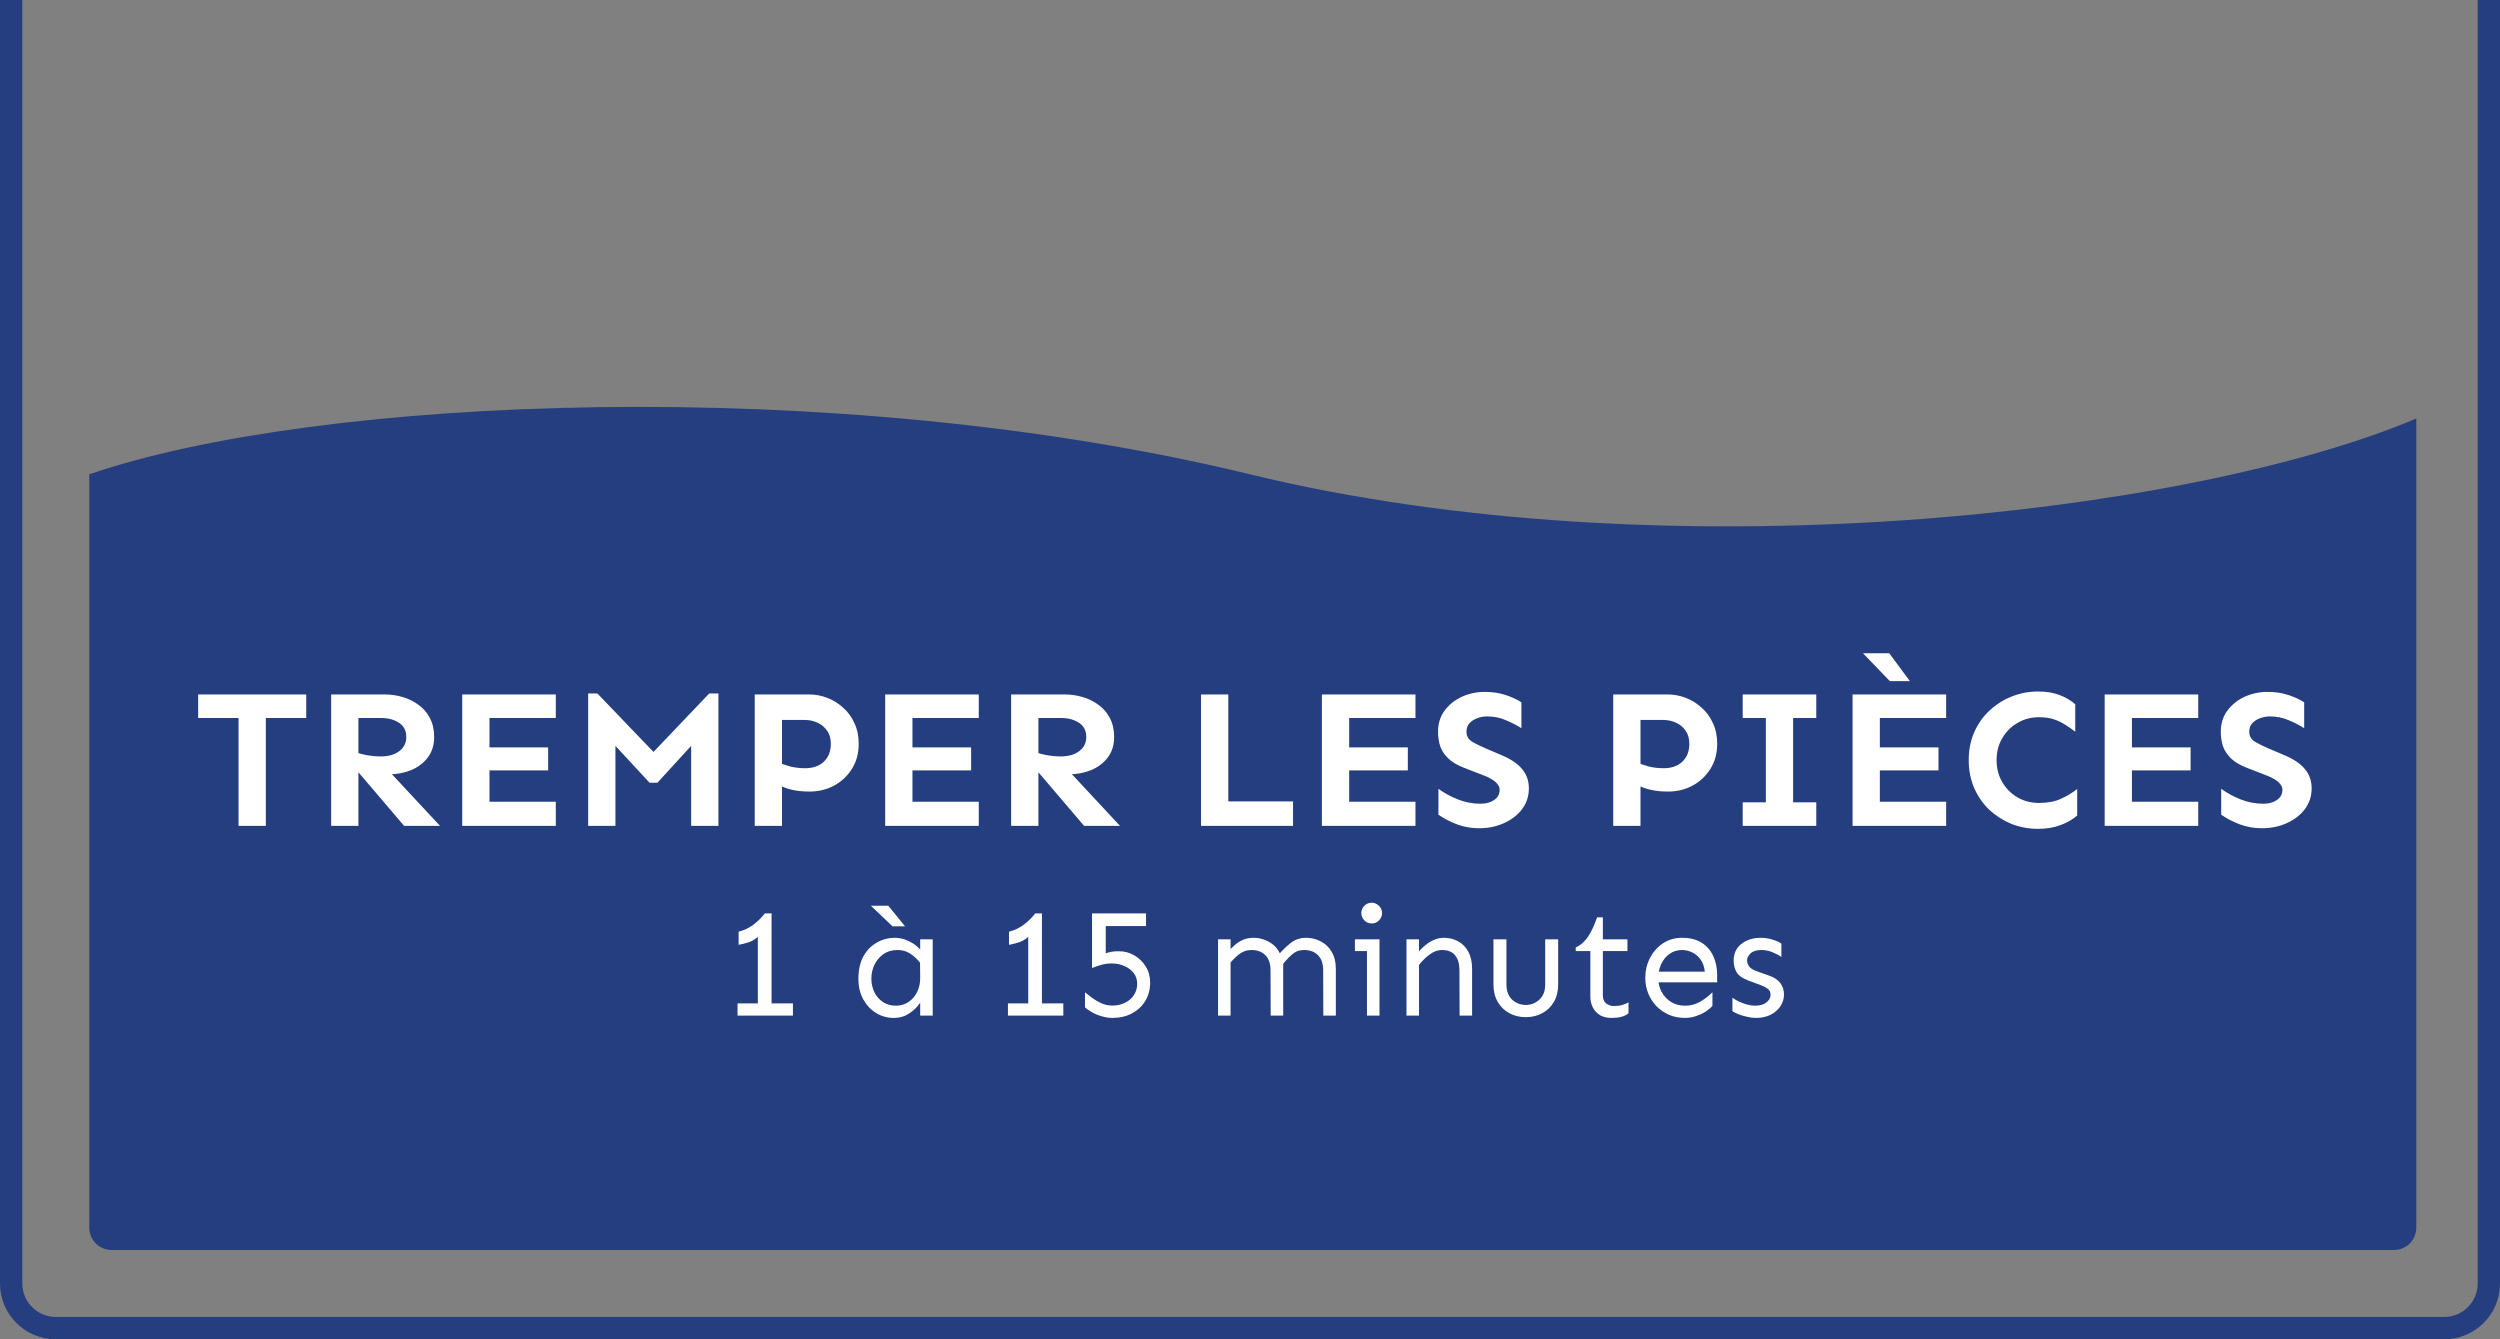 <svg width="224" height="120" viewBox="0 0 224 120" fill="none" xmlns="http://www.w3.org/2000/svg">
<rect x="0" y="0" width="224" height="120" fill="#808080" stroke="none"/>
<path d="M1 0V115C1 117.209 2.791 119 5 119H219C221.209 119 223 117.209 223 115V0" stroke="#253E7F" stroke-width="2"/>
<path d="M8 42.5V110C8 111.105 8.895 112 10 112H214.5C215.605 112 216.5 111.105 216.5 110V37.5C196 46.167 149 51.5 112 42.5C74.802 33.452 28.333 35.5 8 42.5Z" fill="#253E7F"/>
<path d="M21.375 74V62.223H23.818V74H21.375ZM17.754 64.332V62.223H27.439V64.332H17.754ZM29.672 74V62.223H34.453C35.004 62.223 35.543 62.299 36.07 62.451C36.598 62.603 37.072 62.838 37.494 63.154C37.928 63.459 38.268 63.852 38.514 64.332C38.772 64.812 38.9 65.381 38.9 66.037C38.9 66.764 38.707 67.379 38.32 67.883C37.945 68.375 37.447 68.75 36.826 69.008C36.217 69.254 35.56 69.377 34.857 69.377C34.682 69.377 34.453 69.359 34.172 69.324C33.902 69.277 33.615 69.231 33.31 69.184C33.006 69.125 32.719 69.072 32.449 69.025C32.191 68.967 31.992 68.92 31.852 68.885V67.391C32.168 67.508 32.52 67.602 32.906 67.672C33.305 67.742 33.703 67.777 34.102 67.777C34.805 67.777 35.361 67.619 35.772 67.303C36.193 66.986 36.404 66.564 36.404 66.037C36.404 65.463 36.182 65.035 35.736 64.754C35.303 64.473 34.77 64.332 34.137 64.332H32.115V74H29.672ZM36.211 74L31.852 68.885L33.961 68.129L39.428 74H36.211ZM41.414 74V62.223H49.799V64.332H43.857V71.838H49.799V74H41.414ZM42.838 69.025V66.969H49.113V69.025H42.838ZM52.699 74V62.135H53.525L58.553 67.373L63.545 62.135H64.371V74H61.928V66.828L58.904 70.133H58.201L55.143 66.828V74H52.699ZM67.623 74V62.223H72.492C73.043 62.223 73.582 62.322 74.109 62.522C74.637 62.721 75.111 63.014 75.533 63.4C75.967 63.775 76.307 64.238 76.553 64.789C76.811 65.328 76.939 65.949 76.939 66.652C76.939 67.508 76.734 68.258 76.324 68.902C75.926 69.535 75.393 70.033 74.725 70.397C74.057 70.748 73.33 70.924 72.545 70.924C71.912 70.924 71.361 70.865 70.893 70.748C70.424 70.631 70.049 70.484 69.768 70.309V68.305C70.025 68.434 70.365 68.557 70.787 68.674C71.221 68.779 71.672 68.832 72.141 68.832C72.844 68.832 73.4 68.639 73.811 68.252C74.232 67.853 74.443 67.32 74.443 66.652C74.443 66.172 74.332 65.779 74.109 65.475C73.898 65.158 73.611 64.918 73.248 64.754C72.897 64.59 72.51 64.508 72.088 64.508H70.066V74H67.623ZM79.312 74V62.223H87.697V64.332H81.756V71.838H87.697V74H79.312ZM80.736 69.025V66.969H87.012V69.025H80.736ZM90.598 74V62.223H95.379C95.93 62.223 96.469 62.299 96.996 62.451C97.523 62.603 97.998 62.838 98.42 63.154C98.853 63.459 99.193 63.852 99.439 64.332C99.697 64.812 99.826 65.381 99.826 66.037C99.826 66.764 99.633 67.379 99.246 67.883C98.871 68.375 98.373 68.75 97.752 69.008C97.143 69.254 96.486 69.377 95.783 69.377C95.607 69.377 95.379 69.359 95.098 69.324C94.828 69.277 94.541 69.231 94.236 69.184C93.932 69.125 93.644 69.072 93.375 69.025C93.117 68.967 92.918 68.92 92.777 68.885V67.391C93.094 67.508 93.445 67.602 93.832 67.672C94.231 67.742 94.629 67.777 95.027 67.777C95.731 67.777 96.287 67.619 96.697 67.303C97.119 66.986 97.33 66.564 97.33 66.037C97.33 65.463 97.107 65.035 96.662 64.754C96.228 64.473 95.695 64.332 95.062 64.332H93.041V74H90.598ZM97.137 74L92.777 68.885L94.887 68.129L100.354 74H97.137ZM107.613 74V62.223H110.057V71.803H115.857V74H107.613ZM118.441 74V62.223H126.826V64.332H120.885V71.838H126.826V74H118.441ZM119.865 69.025V66.969H126.141V69.025H119.865ZM132.521 74.211C131.83 74.211 131.168 74.094 130.535 73.859C129.902 73.613 129.352 73.326 128.883 72.998V70.678C129.398 71.053 129.979 71.369 130.623 71.627C131.279 71.885 131.959 72.014 132.662 72.014C133.154 72.014 133.559 71.902 133.875 71.68C134.203 71.457 134.367 71.152 134.367 70.766C134.367 70.566 134.297 70.391 134.156 70.238C134.027 70.074 133.857 69.934 133.646 69.816C133.447 69.688 133.23 69.582 132.996 69.5L131.186 68.797C130.576 68.562 130.102 68.281 129.762 67.953C129.422 67.625 129.182 67.262 129.041 66.863C128.912 66.453 128.848 66.019 128.848 65.562C128.848 64.836 129.041 64.209 129.428 63.682C129.826 63.143 130.342 62.727 130.975 62.434C131.619 62.141 132.305 61.994 133.031 61.994C133.723 61.994 134.35 62.088 134.912 62.275C135.475 62.463 135.943 62.68 136.318 62.926V65.246C135.896 64.977 135.428 64.736 134.912 64.525C134.408 64.303 133.852 64.191 133.242 64.191C132.938 64.191 132.645 64.244 132.363 64.35C132.082 64.455 131.848 64.607 131.66 64.807C131.484 65.006 131.396 65.258 131.396 65.562C131.396 65.949 131.566 66.248 131.906 66.459C132.246 66.658 132.662 66.863 133.154 67.074L134.561 67.672C135.393 68.023 136.002 68.439 136.389 68.92C136.787 69.389 136.986 69.963 136.986 70.643C136.986 71.346 136.781 71.967 136.371 72.506C135.973 73.033 135.434 73.449 134.754 73.754C134.086 74.059 133.342 74.211 132.521 74.211ZM144.545 74V62.223H149.414C149.965 62.223 150.504 62.322 151.031 62.522C151.559 62.721 152.033 63.014 152.455 63.4C152.889 63.775 153.229 64.238 153.475 64.789C153.732 65.328 153.861 65.949 153.861 66.652C153.861 67.508 153.656 68.258 153.246 68.902C152.848 69.535 152.314 70.033 151.646 70.397C150.979 70.748 150.252 70.924 149.467 70.924C148.834 70.924 148.283 70.865 147.814 70.748C147.346 70.631 146.971 70.484 146.689 70.309V68.305C146.947 68.434 147.287 68.557 147.709 68.674C148.143 68.779 148.594 68.832 149.062 68.832C149.766 68.832 150.322 68.639 150.732 68.252C151.154 67.853 151.365 67.32 151.365 66.652C151.365 66.172 151.254 65.779 151.031 65.475C150.82 65.158 150.533 64.918 150.17 64.754C149.818 64.59 149.432 64.508 149.01 64.508H146.988V74H144.545ZM158.221 74V62.223H160.664V74H158.221ZM156.146 74V71.891H162.738V74H156.146ZM156.146 64.332V62.223H162.738V64.332H156.146ZM165.99 74V62.223H174.375V64.332H168.434V71.838H174.375V74H165.99ZM167.414 69.025V66.969H173.689V69.025H167.414ZM169.33 61.027L166.922 58.531H169.277L171.123 61.027H169.33ZM182.619 74.264C181.775 74.264 180.979 74.117 180.229 73.824C179.49 73.519 178.828 73.098 178.242 72.559C177.668 72.008 177.217 71.357 176.889 70.607C176.561 69.846 176.396 69.014 176.396 68.111C176.396 67.197 176.561 66.365 176.889 65.615C177.217 64.865 177.668 64.221 178.242 63.682C178.828 63.131 179.49 62.709 180.229 62.416C180.979 62.111 181.775 61.959 182.619 61.959C183.357 61.959 183.996 62.065 184.535 62.275C185.074 62.475 185.543 62.75 185.941 63.102V65.562C185.66 65.34 185.367 65.135 185.062 64.947C184.758 64.748 184.418 64.584 184.043 64.455C183.668 64.326 183.217 64.262 182.689 64.262C181.986 64.262 181.348 64.432 180.773 64.772C180.199 65.1 179.742 65.557 179.402 66.143C179.062 66.717 178.893 67.373 178.893 68.111C178.893 68.838 179.062 69.494 179.402 70.08C179.742 70.654 180.199 71.111 180.773 71.451C181.348 71.779 181.986 71.943 182.689 71.943C183.475 71.943 184.131 71.82 184.658 71.574C185.197 71.328 185.684 71.035 186.117 70.695V73.068C185.719 73.42 185.221 73.707 184.623 73.93C184.025 74.152 183.357 74.264 182.619 74.264ZM188.578 74V62.223H196.963V64.332H191.021V71.838H196.963V74H188.578ZM190.002 69.025V66.969H196.277V69.025H190.002ZM202.658 74.211C201.967 74.211 201.305 74.094 200.672 73.859C200.039 73.613 199.488 73.326 199.02 72.998V70.678C199.535 71.053 200.115 71.369 200.76 71.627C201.416 71.885 202.096 72.014 202.799 72.014C203.291 72.014 203.695 71.902 204.012 71.68C204.34 71.457 204.504 71.152 204.504 70.766C204.504 70.566 204.434 70.391 204.293 70.238C204.164 70.074 203.994 69.934 203.783 69.816C203.584 69.688 203.367 69.582 203.133 69.5L201.322 68.797C200.713 68.562 200.238 68.281 199.898 67.953C199.559 67.625 199.318 67.262 199.178 66.863C199.049 66.453 198.984 66.019 198.984 65.562C198.984 64.836 199.178 64.209 199.564 63.682C199.963 63.143 200.479 62.727 201.111 62.434C201.756 62.141 202.441 61.994 203.168 61.994C203.859 61.994 204.486 62.088 205.049 62.275C205.611 62.463 206.08 62.68 206.455 62.926V65.246C206.033 64.977 205.564 64.736 205.049 64.525C204.545 64.303 203.988 64.191 203.379 64.191C203.074 64.191 202.781 64.244 202.5 64.35C202.219 64.455 201.984 64.607 201.797 64.807C201.621 65.006 201.533 65.258 201.533 65.562C201.533 65.949 201.703 66.248 202.043 66.459C202.383 66.658 202.799 66.863 203.291 67.074L204.697 67.672C205.529 68.023 206.139 68.439 206.525 68.92C206.924 69.389 207.123 69.963 207.123 70.643C207.123 71.346 206.918 71.967 206.508 72.506C206.109 73.033 205.57 73.449 204.891 73.754C204.223 74.059 203.479 74.211 202.658 74.211ZM67.902 91V83.945C67.629 84.182 67.346 84.346 67.055 84.438C66.763 84.529 66.471 84.602 66.18 84.656V83.481C66.708 83.344 67.169 83.12 67.561 82.811C67.953 82.501 68.276 82.177 68.531 81.84H69.133V91H67.902ZM66.084 91V89.906H71.047V91H66.084ZM80.098 91.205C79.514 91.205 78.981 91.059 78.498 90.768C78.015 90.467 77.628 90.052 77.336 89.523C77.053 88.995 76.912 88.384 76.912 87.691C76.912 86.935 77.053 86.283 77.336 85.736C77.628 85.189 78.024 84.77 78.525 84.478C79.027 84.178 79.587 84.027 80.207 84.027C80.599 84.027 80.995 84.123 81.397 84.314C81.807 84.497 82.158 84.752 82.449 85.08V84.164H83.57V91H82.449V89.838C82.212 90.203 81.889 90.522 81.478 90.795C81.078 91.068 80.617 91.205 80.098 91.205ZM80.275 90.111C80.695 90.111 81.068 90.002 81.397 89.783C81.725 89.564 81.984 89.264 82.176 88.881C82.367 88.489 82.458 88.051 82.449 87.568L82.436 86.256C82.153 85.9 81.848 85.622 81.519 85.422C81.201 85.221 80.831 85.121 80.412 85.121C79.92 85.121 79.501 85.244 79.154 85.49C78.808 85.736 78.539 86.055 78.348 86.447C78.165 86.83 78.074 87.245 78.074 87.691C78.074 88.129 78.165 88.534 78.348 88.908C78.53 89.273 78.785 89.564 79.113 89.783C79.451 90.002 79.838 90.111 80.275 90.111ZM79.975 83.002L78.033 81.156H79.592L81.096 83.002H79.975ZM92.129 91V83.945C91.856 84.182 91.573 84.346 91.281 84.438C90.99 84.529 90.698 84.602 90.406 84.656V83.481C90.935 83.344 91.395 83.12 91.787 82.811C92.179 82.501 92.503 82.177 92.758 81.84H93.359V91H92.129ZM90.311 91V89.906H95.273V91H90.311ZM99.676 91.205C99.348 91.205 99.024 91.155 98.705 91.055C98.386 90.963 98.099 90.845 97.844 90.699C97.588 90.553 97.379 90.408 97.215 90.262V88.908C97.388 89.045 97.598 89.209 97.844 89.4C98.09 89.583 98.368 89.747 98.678 89.893C98.988 90.029 99.32 90.098 99.676 90.098C100.086 90.098 100.46 90.016 100.797 89.852C101.134 89.688 101.398 89.46 101.59 89.168C101.79 88.876 101.891 88.534 101.891 88.143C101.891 87.769 101.786 87.45 101.576 87.186C101.367 86.912 101.089 86.703 100.742 86.557C100.396 86.402 100.018 86.324 99.607 86.324C99.261 86.324 98.942 86.37 98.65 86.461C98.368 86.543 98.099 86.634 97.844 86.734V81.84H102.684V82.975H99.074V85.422C99.211 85.367 99.366 85.322 99.539 85.285C99.721 85.249 99.954 85.231 100.236 85.231C100.747 85.231 101.212 85.353 101.631 85.6C102.059 85.846 102.401 86.178 102.656 86.598C102.921 87.017 103.053 87.495 103.053 88.033C103.053 88.653 102.907 89.204 102.615 89.688C102.324 90.162 101.923 90.535 101.412 90.809C100.902 91.073 100.323 91.205 99.676 91.205ZM118.57 91L118.557 86.939C118.557 86.347 118.402 85.896 118.092 85.586C117.791 85.276 117.372 85.121 116.834 85.121C116.415 85.121 116.055 85.258 115.754 85.531C115.453 85.796 115.166 86.106 114.893 86.461L114.564 85.545C114.902 85.144 115.262 84.793 115.645 84.492C116.036 84.182 116.497 84.027 117.025 84.027C117.49 84.027 117.923 84.132 118.324 84.342C118.734 84.542 119.062 84.852 119.309 85.272C119.564 85.682 119.691 86.201 119.691 86.83V91H118.57ZM109.137 91V84.164H110.258V91H109.137ZM113.854 91L113.84 86.939C113.84 86.347 113.685 85.896 113.375 85.586C113.074 85.276 112.655 85.121 112.117 85.121C111.698 85.121 111.32 85.258 110.982 85.531C110.654 85.796 110.354 86.106 110.08 86.461V85.244C110.226 85.062 110.404 84.88 110.613 84.697C110.823 84.506 111.069 84.346 111.352 84.219C111.634 84.091 111.953 84.027 112.309 84.027C112.865 84.027 113.375 84.178 113.84 84.478C114.314 84.77 114.642 85.212 114.824 85.805L114.975 86.133V91H113.854ZM122.904 82.742C122.64 82.742 122.417 82.647 122.234 82.455C122.061 82.264 121.975 82.049 121.975 81.812C121.975 81.566 122.061 81.352 122.234 81.17C122.417 80.978 122.64 80.883 122.904 80.883C123.077 80.883 123.232 80.928 123.369 81.019C123.515 81.102 123.629 81.216 123.711 81.361C123.793 81.498 123.834 81.648 123.834 81.812C123.834 81.967 123.793 82.118 123.711 82.264C123.629 82.409 123.515 82.528 123.369 82.619C123.232 82.701 123.077 82.742 122.904 82.742ZM122.48 91V84.164H123.602V91H122.48ZM121.4 85.217V84.164H123.602V85.217H121.4ZM130.779 91L130.766 86.939C130.766 86.347 130.633 85.896 130.369 85.586C130.114 85.276 129.717 85.121 129.18 85.121C128.815 85.121 128.451 85.258 128.086 85.531C127.73 85.796 127.416 86.106 127.143 86.461V85.244C127.288 85.062 127.475 84.88 127.703 84.697C127.931 84.506 128.186 84.346 128.469 84.219C128.76 84.091 129.061 84.027 129.371 84.027C129.836 84.027 130.26 84.132 130.643 84.342C131.025 84.542 131.331 84.852 131.559 85.272C131.786 85.682 131.9 86.201 131.9 86.83V91H130.779ZM126.021 91V84.164H127.143V91H126.021ZM136.713 91.137C136.166 91.137 135.674 91.018 135.236 90.781C134.799 90.544 134.452 90.207 134.197 89.769C133.942 89.332 133.814 88.812 133.814 88.211V84.164H134.977V88.211C134.977 88.803 135.15 89.259 135.496 89.578C135.852 89.888 136.257 90.043 136.713 90.043C137.169 90.043 137.57 89.888 137.916 89.578C138.271 89.259 138.449 88.803 138.449 88.211V84.164H139.611V88.211C139.611 88.812 139.484 89.332 139.229 89.769C138.973 90.207 138.627 90.544 138.189 90.781C137.752 91.018 137.26 91.137 136.713 91.137ZM144.383 91.205C144 91.205 143.667 91.128 143.385 90.973C143.102 90.809 142.883 90.581 142.729 90.289C142.574 89.997 142.496 89.66 142.496 89.277V85.217H141.184V84.889C141.63 84.688 142.004 84.36 142.305 83.904C142.605 83.439 142.87 82.87 143.098 82.195H143.617V84.164H145.818V85.217H143.617V89.223C143.617 89.505 143.708 89.728 143.891 89.893C144.082 90.057 144.328 90.139 144.629 90.139C144.902 90.139 145.148 90.107 145.367 90.043C145.595 89.97 145.777 89.893 145.914 89.811V90.795C145.732 90.941 145.518 91.046 145.271 91.109C145.025 91.173 144.729 91.205 144.383 91.205ZM150.986 91.205C150.467 91.205 149.988 91.114 149.551 90.932C149.122 90.74 148.744 90.481 148.416 90.152C148.097 89.815 147.851 89.432 147.678 89.004C147.505 88.566 147.418 88.106 147.418 87.623C147.418 86.976 147.559 86.379 147.842 85.832C148.124 85.285 148.512 84.848 149.004 84.519C149.505 84.191 150.075 84.027 150.713 84.027C151.415 84.027 151.998 84.173 152.463 84.465C152.928 84.757 153.274 85.153 153.502 85.654C153.739 86.156 153.857 86.721 153.857 87.35V88.019H148.471V87.062H152.75C152.704 86.616 152.577 86.251 152.367 85.969C152.167 85.686 151.921 85.477 151.629 85.34C151.337 85.194 151.032 85.121 150.713 85.121C150.275 85.121 149.897 85.24 149.578 85.477C149.259 85.704 149.013 86.01 148.84 86.393C148.667 86.766 148.58 87.176 148.58 87.623C148.58 88.061 148.676 88.471 148.867 88.853C149.068 89.227 149.35 89.533 149.715 89.769C150.079 89.997 150.503 90.111 150.986 90.111C151.479 90.111 151.934 89.988 152.354 89.742C152.782 89.487 153.142 89.209 153.434 88.908V90.125C153.306 90.28 153.115 90.444 152.859 90.617C152.613 90.781 152.326 90.918 151.998 91.027C151.679 91.146 151.342 91.205 150.986 91.205ZM157.33 91.205C157.066 91.205 156.788 91.169 156.496 91.096C156.214 91.032 155.958 90.954 155.73 90.863C155.503 90.763 155.334 90.676 155.225 90.603V89.4C155.352 89.492 155.53 89.596 155.758 89.715C155.995 89.824 156.245 89.92 156.51 90.002C156.774 90.075 157.02 90.111 157.248 90.111C157.676 90.111 158.014 90.016 158.26 89.824C158.515 89.633 158.643 89.396 158.643 89.113C158.643 88.894 158.556 88.721 158.383 88.594C158.219 88.466 157.977 88.343 157.658 88.225L156.646 87.856C156.118 87.655 155.767 87.404 155.594 87.103C155.421 86.794 155.334 86.443 155.334 86.051C155.334 85.659 155.43 85.312 155.621 85.012C155.822 84.711 156.104 84.474 156.469 84.301C156.833 84.118 157.257 84.027 157.74 84.027C158.141 84.027 158.515 84.087 158.861 84.205C159.208 84.314 159.458 84.428 159.613 84.547V85.75C159.422 85.604 159.162 85.463 158.834 85.326C158.506 85.189 158.169 85.121 157.822 85.121C157.394 85.121 157.07 85.221 156.852 85.422C156.642 85.622 156.537 85.832 156.537 86.051C156.537 86.224 156.596 86.402 156.715 86.584C156.842 86.757 157.061 86.898 157.371 87.008L158.52 87.418C158.966 87.573 159.299 87.796 159.518 88.088C159.736 88.38 159.846 88.721 159.846 89.113C159.846 89.496 159.736 89.847 159.518 90.166C159.308 90.485 159.012 90.74 158.629 90.932C158.255 91.114 157.822 91.205 157.33 91.205Z" fill="white"/>
</svg>
